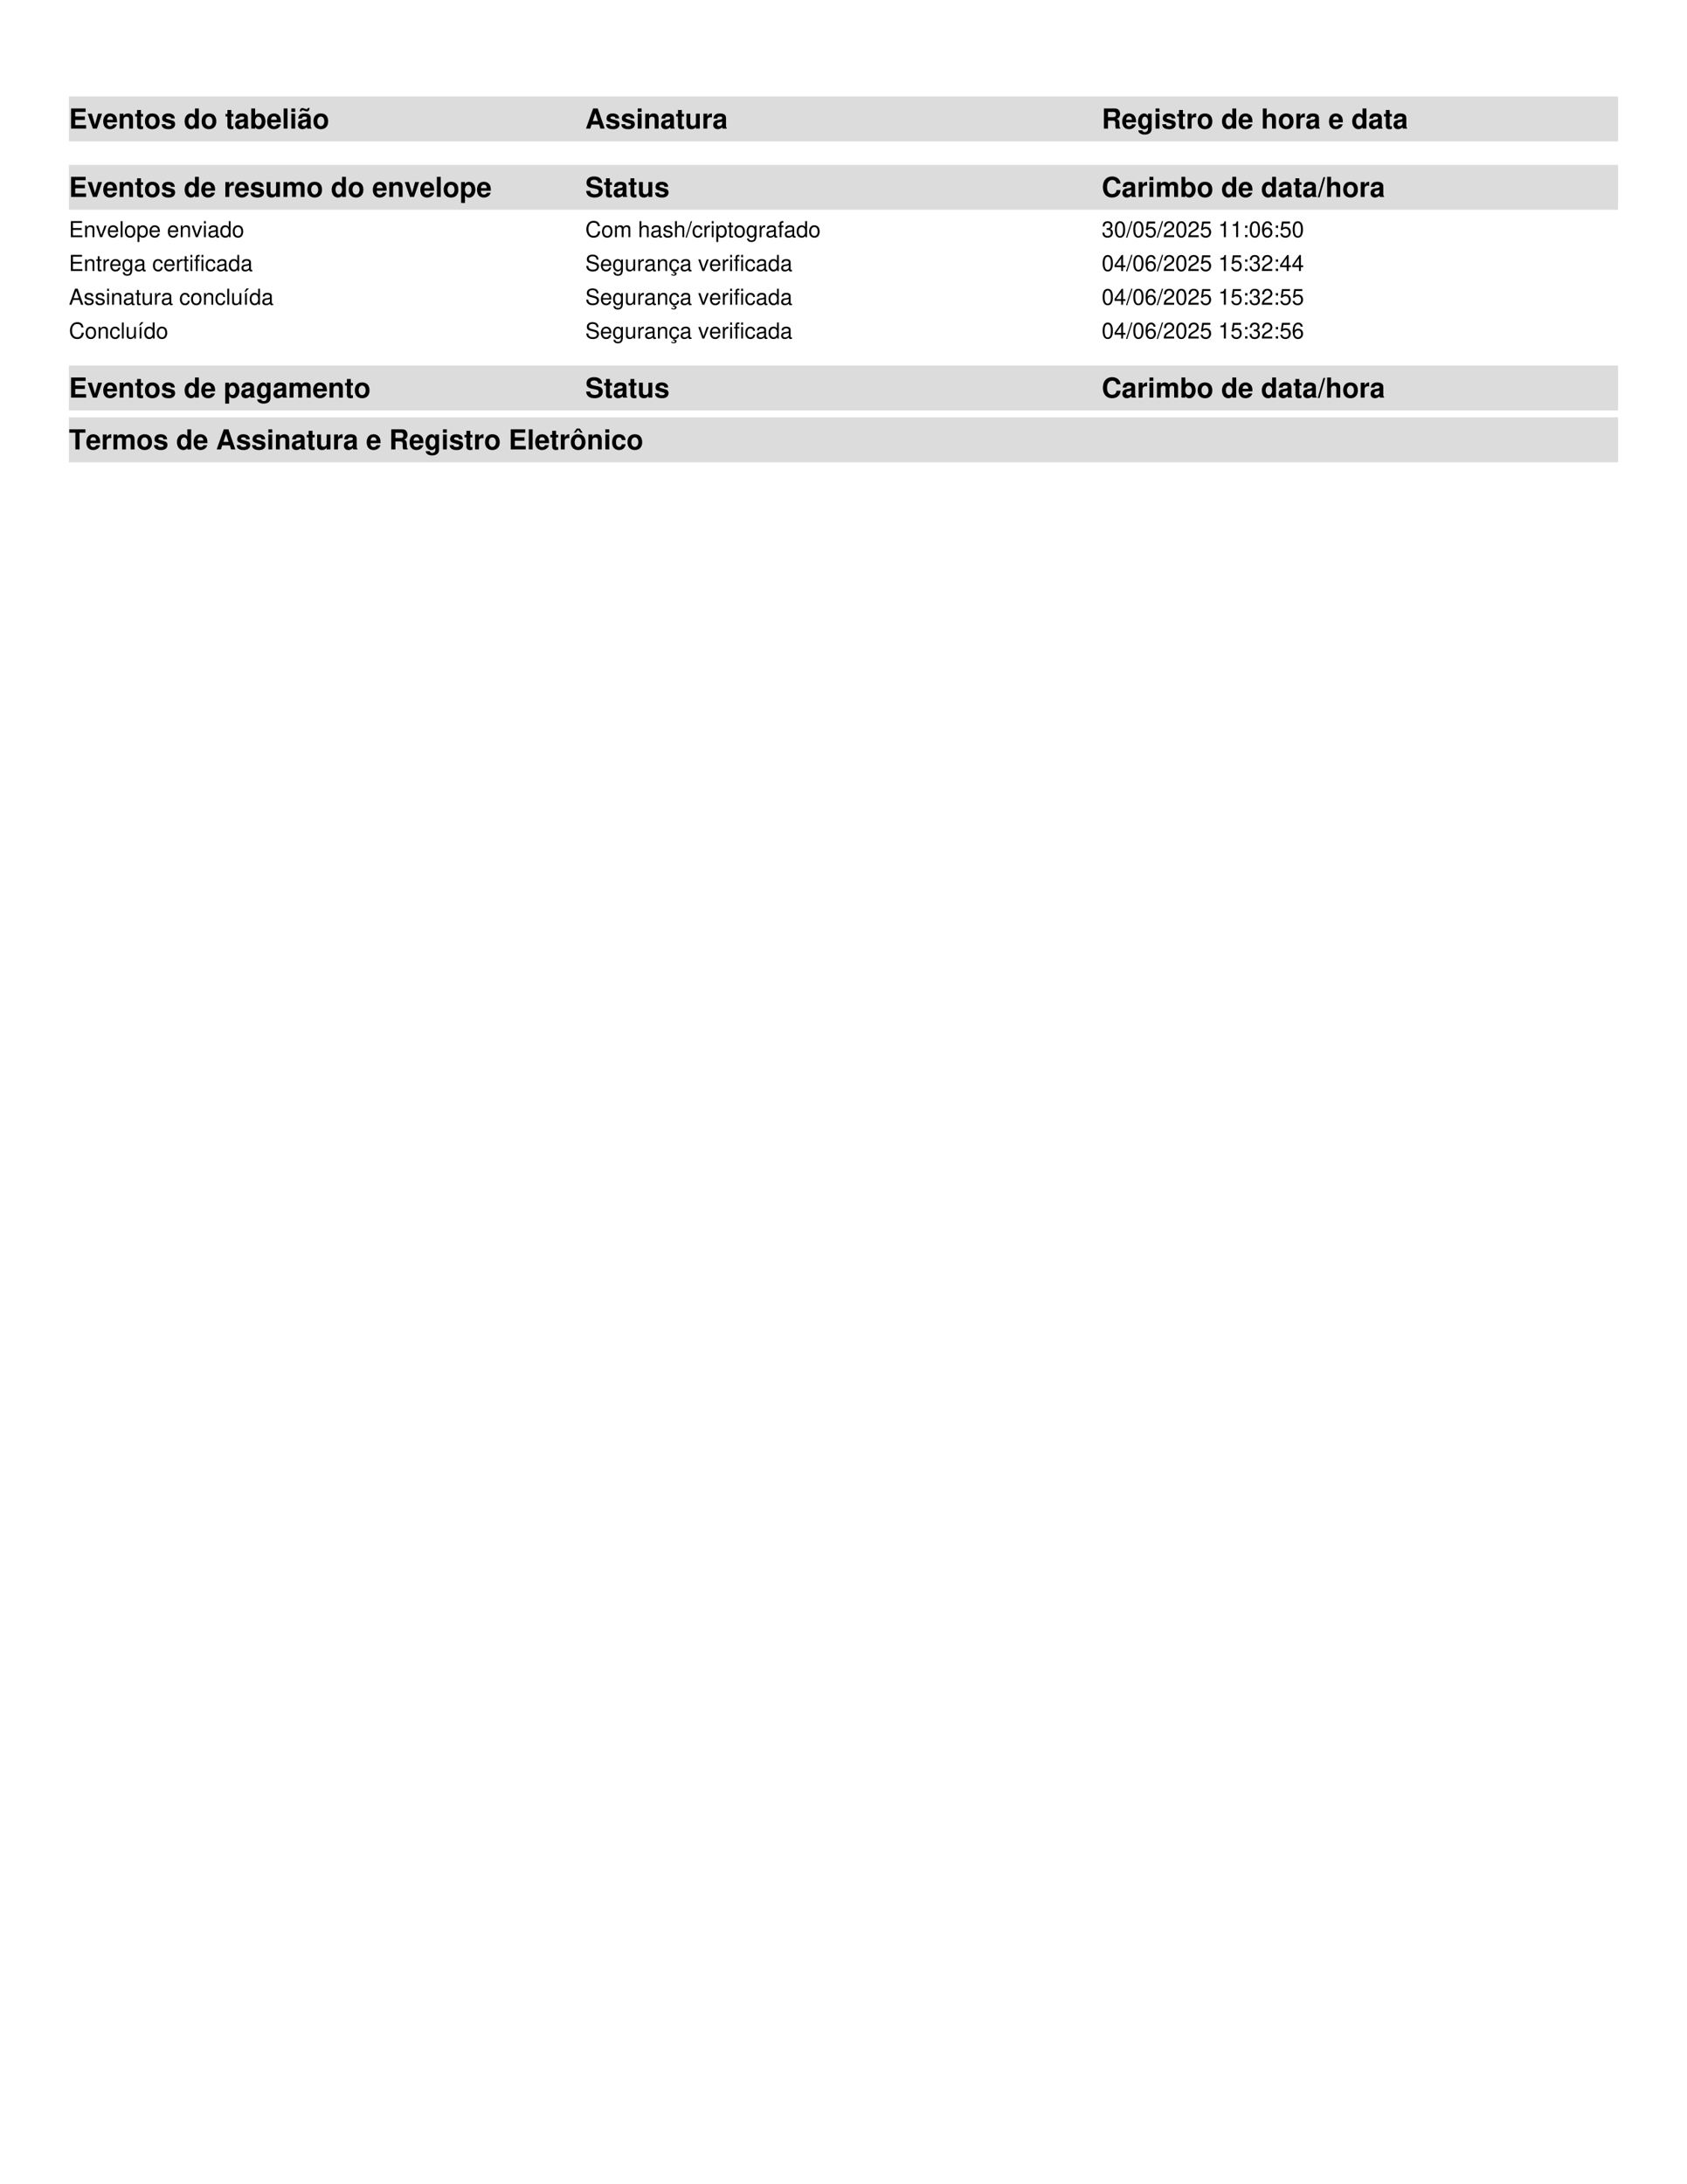 <svg xmlns="http://www.w3.org/2000/svg" xmlns:xlink="http://www.w3.org/1999/xlink" xmlns:inkscape="http://www.inkscape.org/namespaces/inkscape" version="1.1" width="612" height="792" viewBox="0 0 612 792">
<defs>
<clipPath id="clip_1">
<path transform="matrix(1,0,0,-1,0,792)" d="M0 0H612V792H0Z"/>
</clipPath>
<path id="font_2_38" d="M.229 .314H.578V.439H.229V.604H.606V.729H.079V0H.624V.125H.229V.314Z"/>
<path id="font_2_87" d="M.35 0 .536 .54H.388L.279 .145 .162 .54H.014L.203 0H.35Z"/>
<path id="font_2_70" d="M.524 .226C.525 .238 .525 .243 .525 .25 .525 .304 .517 .354 .504 .392 .468 .49 .381 .549 .272 .549 .117 .549 .022 .437 .022 .256 .022 .083 .116-.023 .269-.023 .39-.023 .488 .045 .519 .152H.381C.364 .109 .325 .084 .274 .084 .234 .084 .202 .101 .182 .131 .169 .151 .164 .175 .162 .226H.524M.164 .319C.173 .402 .208 .442 .27 .442 .334 .442 .372 .399 .379 .319H.164Z"/>
<path id="font_2_79" d="M.063 .54V0H.203V.324C.203 .388 .247 .43 .316 .43 .376 .43 .406 .397 .406 .333V0H.546V.362C.546 .482 .481 .549 .365 .549 .292 .549 .243 .523 .203 .462V.54H.063Z"/>
<path id="font_2_85" d="M.301 .529H.223V.674H.083V.529H.014V.436H.083V.104C.083 .019 .128-.023 .22-.023 .252-.023 .275-.02 .301-.012V.086C.287 .084 .28 .083 .269 .083 .232 .083 .223 .094 .223 .142V.436H.301V.529Z"/>
<path id="font_2_80" d="M.301 .549C.136 .549 .035 .44 .035 .263 .035 .085 .136-.023 .302-.023 .467-.023 .569 .085 .569 .259 .569 .442 .47 .549 .301 .549M.302 .436C.379 .436 .429 .367 .429 .261 .429 .16 .377 .09 .302 .09 .226 .09 .175 .159 .175 .263 .175 .367 .226 .436 .302 .436Z"/>
<path id="font_2_84" d="M.505 .366C.503 .48 .415 .549 .27 .549 .133 .549 .048 .48 .048 .369 .048 .333 .059 .302 .078 .281 .097 .262 .114 .253 .166 .236L.333 .184C.368 .173 .38 .162 .38 .14 .38 .107 .341 .087 .276 .087 .239 .087 .211 .093 .193 .106 .178 .117 .172 .128 .166 .157H.029C.033 .038 .12-.023 .284-.023 .359-.023 .416-.007 .456 .025 .496 .057 .52 .107 .52 .16 .52 .23 .485 .275 .414 .296L.237 .347C.198 .359 .188 .367 .188 .389 .188 .419 .22 .439 .269 .439 .336 .439 .369 .415 .37 .366H.505Z"/>
<path id="font_2_1" d="M0 0Z"/>
<path id="font_2_69" d="M.405 0H.545V.729H.405V.47C.37 .524 .324 .549 .256 .549 .127 .549 .029 .425 .029 .262 .029 .189 .051 .115 .087 .063 .124 .01 .19-.023 .256-.023 .324-.023 .37 .001 .405 .055V0M.287 .432C.358 .432 .405 .364 .405 .26 .405 .162 .357 .094 .287 .094 .217 .094 .169 .163 .169 .262 .169 .363 .217 .432 .287 .432Z"/>
<path id="font_2_66" d="M.524 .017C.5 .04 .492 .056 .492 .083V.383C.492 .493 .417 .549 .271 .549 .125 .549 .049 .487 .04 .362H.175C.182 .418 .205 .436 .274 .436 .328 .436 .355 .418 .355 .382 .355 .364 .346 .349 .331 .34 .312 .33 .312 .33 .243 .319L.187 .309C.08 .291 .028 .236 .028 .139 .028 .042 .093-.023 .192-.023 .252-.023 .306 .002 .356 .054 .356 .026 .359 .016 .372 0H.524V.017M.355 .217C.355 .136 .315 .09 .244 .09 .197 .09 .168 .115 .168 .155 .168 .197 .19 .217 .248 .229L.296 .238C.333 .245 .339 .247 .355 .255V.217Z"/>
<path id="font_2_67" d="M.059 .729V0H.199V.055C.233 .002 .28-.023 .348-.023 .477-.023 .575 .1 .575 .263 .575 .336 .553 .41 .517 .462 .48 .515 .414 .549 .348 .549 .28 .549 .233 .524 .199 .47V.729H.059M.317 .432C.386 .432 .435 .362 .435 .262 .435 .163 .387 .094 .317 .094 .246 .094 .199 .161 .199 .265 .199 .364 .247 .432 .317 .432Z"/>
<path id="font_2_77" d="M.207 .729H.067V0H.207V.729Z"/>
<path id="font_2_74" d="M.207 .54H.067V0H.207V.54M.207 .729H.067V.604H.207V.729Z"/>
<path id="font_2_205" d="M.524 .017C.5 .04 .492 .056 .492 .083V.383C.492 .493 .417 .549 .271 .549 .125 .549 .049 .487 .04 .362H.175C.182 .418 .205 .436 .274 .436 .328 .436 .355 .418 .355 .382 .355 .364 .346 .349 .331 .34 .312 .33 .312 .33 .243 .319L.187 .309C.08 .291 .028 .236 .028 .139 .028 .042 .093-.023 .192-.023 .252-.023 .306 .002 .356 .054 .356 .026 .359 .016 .372 0H.524V.017M.355 .217C.355 .136 .315 .09 .244 .09 .197 .09 .168 .115 .168 .155 .168 .197 .19 .217 .248 .229L.296 .238C.333 .245 .339 .247 .355 .255V.217M.387 .749C.383 .717 .371 .701 .35 .701 .343 .701 .323 .704 .317 .707L.245 .732C.209 .745 .208 .745 .19 .745 .134 .745 .099 .699 .095 .621H.158C.163 .653 .174 .666 .198 .666 .207 .666 .217 .664 .228 .66L.3 .634C.32 .626 .339 .622 .354 .622 .413 .622 .445 .664 .449 .749H.387Z"/>
<path id="font_2_34" d="M.501 .147 .549 0H.703L.451 .729H.285L.026 0H.179L.228 .147H.501M.46 .272H.27L.365 .557 .46 .272Z"/>
<path id="font_2_86" d="M.541 0V.54H.401V.202C.401 .138 .357 .096 .288 .096 .228 .096 .198 .128 .198 .193V.54H.058V.164C.058 .044 .123-.023 .239-.023 .312-.023 .361 .003 .401 .064V0H.541Z"/>
<path id="font_2_83" d="M.063 .54V0H.203V.287C.203 .369 .244 .41 .326 .41 .341 .41 .351 .409 .37 .406V.548C.362 .549 .359 .549 .353 .549 .289 .549 .234 .507 .203 .434V.54H.063Z"/>
<path id="font_2_51" d="M.23 .289H.402C.467 .289 .495 .263 .495 .203V.173C.494 .154 .494 .136 .494 .125 .494 .056 .498 .035 .516 0H.677V.027C.654 .04 .645 .055 .645 .087 .641 .302 .637 .312 .544 .352 .626 .384 .667 .443 .667 .532 .667 .59 .647 .643 .612 .679 .579 .713 .533 .729 .471 .729H.08V0H.23V.289M.23 .414V.604H.411C.454 .604 .471 .6 .49 .585 .508 .57 .517 .545 .517 .511 .517 .476 .508 .448 .49 .433 .473 .419 .454 .414 .411 .414H.23Z"/>
<path id="font_2_72" d="M.4 .54V.457C.361 .52 .318 .549 .261 .549 .213 .549 .16 .525 .123 .486 .069 .43 .041 .352 .041 .257 .041 .091 .129-.023 .258-.023 .316-.023 .351-.004 .4 .055V-.018C.4-.083 .354-.128 .288-.128 .238-.128 .207-.106 .196-.065H.052C.053-.107 .068-.136 .105-.166 .148-.201 .207-.218 .283-.218 .439-.218 .533-.143 .533-.018V.54H.4M.287 .432C.353 .432 .402 .359 .402 .259 .402 .161 .355 .094 .285 .094 .224 .094 .181 .161 .181 .259 .181 .361 .224 .432 .287 .432Z"/>
<path id="font_2_73" d="M.067 .729V0H.207V.324C.207 .386 .252 .43 .315 .43 .346 .43 .369 .419 .385 .397 .398 .379 .401 .364 .401 .33V0H.541V.362C.541 .429 .523 .477 .486 .508 .455 .534 .41 .549 .365 .549 .296 .549 .246 .522 .207 .462V.729H.067Z"/>
<path id="font_2_78" d="M.06 .54V0H.2V.324C.2 .391 .236 .43 .296 .43 .343 .43 .372 .403 .372 .36V0H.512V.324C.512 .39 .548 .43 .608 .43 .655 .43 .684 .403 .684 .36V0H.824V.382C.824 .487 .76 .549 .652 .549 .583 .549 .536 .525 .494 .469 .468 .52 .414 .549 .347 .549 .285 .549 .245 .529 .199 .473V.54H.06Z"/>
<path id="font_2_81" d="M.198 .54H.058V-.218H.198V.064C.232 .004 .28-.024 .348-.024 .478-.024 .574 .098 .574 .262 .574 .338 .552 .414 .516 .464 .48 .515 .413 .549 .348 .549 .28 .549 .232 .52 .198 .46V.54M.316 .432C.387 .432 .434 .364 .434 .26 .434 .161 .386 .093 .316 .093 .245 .093 .198 .161 .198 .262 .198 .364 .245 .432 .316 .432Z"/>
<path id="font_2_52" d="M.607 .507C.606 .658 .505 .741 .321 .741 .146 .741 .045 .659 .045 .517 .045 .404 .102 .349 .25 .321L.352 .301C.452 .282 .489 .254 .489 .195 .489 .134 .433 .097 .342 .097 .24 .097 .183 .14 .178 .218H.032C.041 .062 .148-.023 .334-.023 .522-.023 .633 .064 .633 .213 .633 .328 .575 .388 .44 .414L.326 .436C.219 .457 .188 .478 .188 .531 .188 .586 .236 .621 .314 .621 .409 .621 .462 .581 .467 .507H.607Z"/>
<path id="font_2_36" d="M.682 .482C.677 .545 .664 .585 .633 .626 .577 .7 .487 .741 .378 .741 .172 .741 .044 .594 .044 .358 .044 .123 .171-.023 .374-.023 .556-.023 .676 .082 .685 .249H.539C.529 .156 .471 .103 .378 .103 .262 .103 .194 .197 .194 .356 .194 .517 .265 .613 .383 .613 .47 .613 .519 .571 .539 .482H.682Z"/>
<path id="font_2_16" d="M.208 .714 .002-.014H.069L.275 .714H.208Z"/>
<path id="font_3_38" d="M.183 .332H.58V.414H.183V.647H.595V.729H.09V0H.613V.082H.183V.332Z"/>
<path id="font_3_79" d="M.07 .524V0H.154V.289C.154 .396 .21 .466 .296 .466 .362 .466 .404 .426 .404 .363V0H.487V.396C.487 .483 .422 .539 .321 .539 .243 .539 .193 .509 .147 .436V.524H.07Z"/>
<path id="font_3_87" d="M.285 0 .486 .524H.392L.244 .099 .104 .524H.01L.194 0H.285Z"/>
<path id="font_3_70" d="M.513 .234C.513 .314 .507 .362 .492 .401 .458 .487 .378 .539 .28 .539 .134 .539 .04 .428 .04 .255 .04 .082 .13-.023 .278-.023 .398-.023 .481 .045 .502 .159H.418C.395 .09 .348 .054 .281 .054 .228 .054 .183 .078 .155 .122 .135 .152 .128 .182 .127 .234H.513M.129 .302C.136 .399 .195 .462 .279 .462 .364 .462 .423 .396 .423 .302H.129Z"/>
<path id="font_3_77" d="M.152 .729H.068V0H.152V.729Z"/>
<path id="font_3_80" d="M.272 .539C.124 .539 .036 .434 .036 .258 .036 .081 .124-.023 .273-.023 .421-.023 .51 .082 .51 .254 .51 .436 .424 .539 .272 .539M.273 .462C.367 .462 .423 .385 .423 .255 .423 .131 .365 .054 .273 .054 .18 .054 .123 .131 .123 .258 .123 .385 .18 .462 .273 .462Z"/>
<path id="font_3_81" d="M.054-.218H.138V.055C.182 .001 .231-.023 .299-.023 .435-.023 .523 .086 .523 .253 .523 .429 .437 .539 .298 .539 .227 .539 .17 .507 .131 .445V.524H.054V-.218M.284 .461C.376 .461 .436 .38 .436 .255 .436 .136 .375 .055 .284 .055 .195 .055 .138 .135 .138 .258 .138 .381 .195 .461 .284 .461Z"/>
<path id="font_3_1" d="M0 0Z"/>
<path id="font_3_74" d="M.15 .524H.067V0H.15V.524M.15 .729H.066V.624H.15V.729Z"/>
<path id="font_3_66" d="M.535 .049C.526 .047 .522 .047 .517 .047 .488 .047 .472 .062 .472 .088V.396C.472 .489 .404 .539 .275 .539 .198 .539 .137 .517 .101 .478 .077 .451 .067 .421 .065 .369H.149C.156 .433 .194 .462 .272 .462 .348 .462 .389 .434 .389 .384V.362C.388 .326 .37 .313 .302 .304 .184 .289 .166 .285 .134 .272 .073 .246 .042 .2 .042 .132 .042 .037 .108-.023 .214-.023 .28-.023 .333 0 .392 .054 .398 0 .424-.023 .478-.023 .496-.023 .507-.021 .535-.014V.049M.389 .165C.389 .137 .381 .12 .356 .097 .322 .066 .281 .05 .232 .05 .167 .05 .129 .081 .129 .134 .129 .189 .165 .217 .255 .23 .344 .242 .361 .246 .389 .259V.165Z"/>
<path id="font_3_69" d="M.495 .729H.412V.458C.377 .511 .321 .539 .251 .539 .115 .539 .026 .43 .026 .263 .026 .086 .112-.023 .254-.023 .326-.023 .376 .004 .421 .069V0H.495V.729M.265 .461C.355 .461 .412 .382 .412 .256 .412 .135 .354 .055 .266 .055 .174 .055 .113 .136 .113 .258 .113 .38 .174 .461 .265 .461Z"/>
<path id="font_3_36" d="M.662 .503C.633 .663 .541 .741 .381 .741 .283 .741 .204 .71 .15 .65 .084 .578 .048 .474 .048 .356 .048 .236 .085 .133 .153 .062 .21 .004 .282-.023 .377-.023 .555-.023 .655 .073 .677 .266H.581C.573 .216 .563 .182 .548 .153 .518 .093 .456 .059 .378 .059 .233 .059 .141 .175 .141 .357 .141 .544 .228 .659 .37 .659 .429 .659 .484 .642 .514 .613 .541 .588 .556 .558 .567 .503H.662Z"/>
<path id="font_3_78" d="M.07 .524V0H.154V.329C.154 .405 .209 .466 .277 .466 .339 .466 .374 .428 .374 .361V0H.458V.329C.458 .405 .513 .466 .581 .466 .642 .466 .678 .427 .678 .361V0H.762V.393C.762 .487 .708 .539 .61 .539 .54 .539 .498 .518 .449 .459 .418 .515 .376 .539 .308 .539 .238 .539 .191 .513 .147 .45V.524H.07Z"/>
<path id="font_3_73" d="M.07 .729V0H.153V.289C.153 .396 .209 .466 .295 .466 .323 .466 .349 .458 .369 .443 .393 .425 .403 .4 .403 .363V0H.486V.396C.486 .484 .423 .539 .321 .539 .247 .539 .202 .516 .153 .452V.729H.07Z"/>
<path id="font_3_84" d="M.438 .378C.437 .481 .369 .539 .248 .539 .126 .539 .047 .476 .047 .379 .047 .297 .089 .258 .213 .228L.291 .209C.349 .195 .372 .174 .372 .137 .372 .087 .323 .054 .25 .054 .205 .054 .167 .067 .146 .089 .133 .104 .127 .119 .122 .156H.034C.038 .035 .106-.023 .243-.023 .375-.023 .459 .042 .459 .143 .459 .221 .415 .264 .311 .289L.231 .308C.163 .324 .134 .346 .134 .383 .134 .432 .177 .462 .245 .462 .312 .462 .348 .433 .35 .378H.438Z"/>
<path id="font_3_16" d="M.229 .729-.008-.02H.047L.284 .729H.229Z"/>
<path id="font_3_68" d="M.471 .348C.467 .399 .456 .432 .436 .461 .4 .51 .337 .539 .264 .539 .122 .539 .031 .427 .031 .253 .031 .084 .121-.023 .263-.023 .388-.023 .467 .052 .477 .18H.393C.379 .096 .336 .054 .265 .054 .173 .054 .118 .129 .118 .253 .118 .384 .172 .462 .263 .462 .333 .462 .377 .421 .387 .348H.471Z"/>
<path id="font_3_83" d="M.069 .524V0H.153V.272C.154 .398 .206 .454 .321 .451V.536C.307 .538 .299 .539 .289 .539 .235 .539 .194 .507 .146 .429V.524H.069Z"/>
<path id="font_3_85" d="M.254 .524H.168V.668H.085V.524H.014V.456H.085V.06C.085 .006 .121-.023 .186-.023 .208-.023 .226-.021 .254-.016V.054C.242 .051 .231 .05 .214 .05 .178 .05 .168 .06 .168 .097V.456H.254V.524Z"/>
<path id="font_3_72" d="M.404 .524V.448C.362 .511 .316 .539 .25 .539 .123 .539 .035 .421 .035 .253 .035 .165 .056 .101 .101 .048 .14 .002 .19-.023 .244-.023 .307-.023 .352 .005 .396 .071V.044C.396-.096 .357-.148 .253-.148 .182-.148 .145-.12 .137-.06H.052C.06-.157 .137-.218 .251-.218 .328-.218 .392-.193 .426-.151 .466-.102 .481-.037 .481 .086V.524H.404M.258 .462C.346 .462 .396 .388 .396 .255 .396 .128 .345 .054 .258 .054 .172 .054 .122 .129 .122 .258 .122 .386 .172 .462 .258 .462Z"/>
<path id="font_3_71" d="M.258 .524H.171V.606C.171 .641 .19 .659 .229 .659 .236 .659 .239 .659 .258 .658V.727C.239 .731 .228 .732 .211 .732 .134 .732 .088 .688 .088 .613V.524H.018V.456H.088V0H.171V.456H.258V.524Z"/>
<path id="font_3_20" d="M.221 .333H.232 .269C.365 .333 .416 .288 .416 .201 .416 .11 .361 .055 .27 .055 .173 .055 .126 .104 .12 .21H.032C.036 .152 .046 .114 .063 .082 .1 .012 .169-.023 .266-.023 .412-.023 .506 .065 .506 .202 .506 .294 .471 .344 .386 .374 .452 .401 .485 .451 .485 .524 .485 .648 .404 .723 .269 .723 .126 .723 .05 .643 .047 .49H.135C.136 .534 .14 .559 .151 .581 .171 .622 .215 .646 .27 .646 .348 .646 .395 .599 .395 .521 .395 .47 .377 .439 .338 .422 .314 .412 .282 .408 .221 .407V.333Z"/>
<path id="font_3_17" d="M.275 .723C.209 .723 .149 .693 .112 .644 .066 .58 .043 .484 .043 .35 .043 .106 .123-.023 .275-.023 .425-.023 .507 .106 .507 .344 .507 .484 .485 .578 .438 .644 .401 .694 .342 .723 .275 .723M.275 .645C.37 .645 .417 .548 .417 .352 .417 .146 .371 .05 .273 .05 .18 .05 .133 .15 .133 .349 .133 .548 .18 .645 .275 .645Z"/>
<path id="font_3_22" d="M.476 .709H.11L.057 .323H.138C.179 .372 .213 .389 .269 .389 .364 .389 .423 .324 .423 .219 .423 .117 .364 .055 .268 .055 .191 .055 .144 .094 .123 .174H.035C.047 .116 .057 .088 .078 .062 .118 .008 .19-.023 .27-.023 .413-.023 .513 .081 .513 .231 .513 .371 .42 .467 .284 .467 .234 .467 .194 .454 .153 .424L.181 .622H.476V.709Z"/>
<path id="font_3_19" d="M.506 .087H.133C.142 .147 .174 .185 .261 .238L.361 .294C.46 .349 .511 .423 .511 .512 .511 .572 .487 .628 .445 .667 .403 .705 .351 .723 .284 .723 .194 .723 .127 .691 .088 .629 .063 .591 .052 .546 .05 .473H.138C.141 .522 .147 .551 .159 .575 .182 .619 .228 .646 .281 .646 .361 .646 .421 .588 .421 .51 .421 .452 .388 .402 .325 .366L.233 .312C.085 .227 .042 .159 .034 .001H.506V.087Z"/>
<path id="font_3_18" d="M.259 .515V0H.347V.723H.289C.258 .612 .238 .597 .102 .579V.515H.259Z"/>
<path id="font_3_27" d="M.214 .104H.11V0H.214V.104M.214 .524H.11V.42H.214V.524Z"/>
<path id="font_3_23" d="M.498 .535C.481 .653 .405 .723 .297 .723 .219 .723 .149 .685 .107 .62 .062 .549 .043 .461 .043 .33 .043 .208 .06 .131 .103 .067 .141 .008 .203-.023 .281-.023 .416-.023 .513 .078 .513 .219 .513 .352 .423 .446 .296 .446 .226 .446 .171 .42 .133 .367 .134 .546 .19 .645 .291 .645 .353 .645 .396 .605 .41 .535H.498M.285 .368C.37 .368 .423 .308 .423 .212 .423 .121 .363 .055 .282 .055 .2 .055 .138 .124 .138 .216 .138 .306 .198 .368 .285 .368Z"/>
<path id="font_3_52" d="M.596 .515C.596 .565 .593 .579 .577 .613 .537 .697 .452 .741 .329 .741 .169 .741 .07 .659 .07 .527 .07 .438 .117 .382 .213 .357L.394 .309C.487 .285 .528 .248 .528 .191 .528 .152 .507 .112 .476 .09 .447 .069 .401 .059 .342 .059 .262 .059 .209 .078 .174 .12 .147 .152 .135 .187 .136 .232H.048C.049 .165 .062 .121 .091 .081 .141 .012 .225-.023 .336-.023 .423-.023 .494-.003 .541 .033 .59 .072 .621 .137 .621 .2 .621 .29 .565 .356 .466 .383L.283 .432C.195 .456 .163 .484 .163 .54 .163 .614 .228 .663 .326 .663 .442 .663 .507 .611 .508 .515H.596Z"/>
<path id="font_3_86" d="M.482 0V.524H.399V.227C.399 .12 .343 .05 .256 .05 .19 .05 .148 .09 .148 .153V.524H.065V.12C.065 .033 .13-.023 .232-.023 .309-.023 .358 .004 .407 .073V0H.482Z"/>
<path id="font_3_206" d="M.264-.023C.387-.023 .47 .055 .477 .18H.393C.379 .095 .336 .053 .265 .053 .173 .053 .118 .128 .118 .252 .118 .384 .172 .462 .263 .462 .333 .462 .377 .421 .387 .348H.471C.467 .399 .456 .432 .436 .461 .4 .51 .337 .539 .264 .539 .122 .539 .031 .427 .031 .253 .031 .147 .067 .062 .132 .016 .159-.004 .182-.013 .225-.021L.194-.092 .206-.099C.218-.093 .225-.091 .237-.091 .266-.091 .283-.105 .283-.128 .283-.154 .26-.173 .229-.173 .203-.173 .185-.167 .14-.144L.131-.14 .11-.181C.175-.208 .196-.214 .235-.214 .311-.214 .358-.178 .358-.121 .358-.078 .329-.054 .279-.054 .27-.054 .264-.054 .251-.056L.264-.023Z"/>
<path id="font_3_21" d="M.327 .175V0H.415V.175H.52V.254H.415V.723H.35L.028 .268V.175H.327M.327 .254H.105L.327 .573V.254Z"/>
<path id="font_3_34" d="M.474 .219 .549 0H.653L.397 .729H.277L.017 0H.116L.193 .219H.474M.448 .297H.216L.336 .629 .448 .297Z"/>
<path id="font_3_211" d="M.177 .524H.094V0H.177V.524M.161 .74 .065 .592H.125L.274 .74H.161Z"/>
<path id="font_2_53" d="M.385 .604H.598V.729H.014V.604H.235V0H.385V.604Z"/>
<path id="font_2_217" d="M.301 .549C.136 .549 .035 .44 .035 .263 .035 .085 .136-.023 .302-.023 .467-.023 .569 .085 .569 .259 .569 .442 .47 .549 .301 .549M.302 .436C.379 .436 .429 .367 .429 .261 .429 .16 .377 .09 .302 .09 .226 .09 .175 .159 .175 .263 .175 .367 .226 .436 .302 .436M.251 .757 .143 .607H.219L.301 .707 .383 .607H.461L.358 .757H.251Z"/>
<path id="font_2_68" d="M.522 .338C.512 .47 .425 .549 .289 .549 .127 .549 .034 .443 .034 .259 .034 .081 .127-.023 .287-.023 .418-.023 .509 .058 .522 .187H.388C.371 .117 .343 .09 .287 .09 .216 .09 .174 .153 .174 .259 .174 .311 .184 .358 .201 .39 .217 .42 .248 .436 .288 .436 .345 .436 .372 .409 .388 .338H.522Z"/>
</defs>
<g clip-path="url(#clip_1)">
<path transform="matrix(1,0,0,-1,25,51.28)" d="M0 0H562V16.28H0Z" fill="#dcdcdc"/>
<use data-text="E" xlink:href="#font_2_38" transform="matrix(10,0,0,-10,25,46.62)"/>
<use data-text="v" xlink:href="#font_2_87" transform="matrix(10,0,0,-10,31.67,46.62)"/>
<use data-text="e" xlink:href="#font_2_70" transform="matrix(10,0,0,-10,37.23,46.62)"/>
<use data-text="n" xlink:href="#font_2_79" transform="matrix(10,0,0,-10,42.79,46.62)"/>
<use data-text="t" xlink:href="#font_2_85" transform="matrix(10,0,0,-10,48.9,46.62)"/>
<use data-text="o" xlink:href="#font_2_80" transform="matrix(10,0,0,-10,52.23,46.62)"/>
<use data-text="s" xlink:href="#font_2_84" transform="matrix(10,0,0,-10,58.34,46.62)"/>
<use data-text=" " xlink:href="#font_2_1" transform="matrix(10,0,0,-10,63.9,46.62)"/>
<use data-text="d" xlink:href="#font_2_69" transform="matrix(10,0,0,-10,66.68,46.62)"/>
<use data-text="o" xlink:href="#font_2_80" transform="matrix(10,0,0,-10,72.79,46.62)"/>
<use data-text=" " xlink:href="#font_2_1" transform="matrix(10,0,0,-10,78.9,46.62)"/>
<use data-text="t" xlink:href="#font_2_85" transform="matrix(10,0,0,-10,81.68,46.62)"/>
<use data-text="a" xlink:href="#font_2_66" transform="matrix(10,0,0,-10,85.01,46.62)"/>
<use data-text="b" xlink:href="#font_2_67" transform="matrix(10,0,0,-10,90.57,46.62)"/>
<use data-text="e" xlink:href="#font_2_70" transform="matrix(10,0,0,-10,96.68,46.62)"/>
<use data-text="l" xlink:href="#font_2_77" transform="matrix(10,0,0,-10,102.24,46.62)"/>
<use data-text="i" xlink:href="#font_2_74" transform="matrix(10,0,0,-10,105.02,46.62)"/>
<use data-text="&#x00e3;" xlink:href="#font_2_205" transform="matrix(10,0,0,-10,107.8,46.62)"/>
<use data-text="o" xlink:href="#font_2_80" transform="matrix(10,0,0,-10,113.36,46.62)"/>
<use data-text="A" xlink:href="#font_2_34" transform="matrix(10,0,0,-10,212.333,46.62)"/>
<use data-text="s" xlink:href="#font_2_84" transform="matrix(10,0,0,-10,219.553,46.62)"/>
<use data-text="s" xlink:href="#font_2_84" transform="matrix(10,0,0,-10,225.113,46.62)"/>
<use data-text="i" xlink:href="#font_2_74" transform="matrix(10,0,0,-10,230.673,46.62)"/>
<use data-text="n" xlink:href="#font_2_79" transform="matrix(10,0,0,-10,233.453,46.62)"/>
<use data-text="a" xlink:href="#font_2_66" transform="matrix(10,0,0,-10,239.563,46.62)"/>
<use data-text="t" xlink:href="#font_2_85" transform="matrix(10,0,0,-10,245.123,46.62)"/>
<use data-text="u" xlink:href="#font_2_86" transform="matrix(10,0,0,-10,248.453,46.62)"/>
<use data-text="r" xlink:href="#font_2_83" transform="matrix(10,0,0,-10,254.563,46.62)"/>
<use data-text="a" xlink:href="#font_2_66" transform="matrix(10,0,0,-10,258.453,46.62)"/>
<use data-text="R" xlink:href="#font_2_51" transform="matrix(10,0,0,-10,399.667,46.62)"/>
<use data-text="e" xlink:href="#font_2_70" transform="matrix(10,0,0,-10,406.887,46.62)"/>
<use data-text="g" xlink:href="#font_2_72" transform="matrix(10,0,0,-10,412.447,46.62)"/>
<use data-text="i" xlink:href="#font_2_74" transform="matrix(10,0,0,-10,418.557,46.62)"/>
<use data-text="s" xlink:href="#font_2_84" transform="matrix(10,0,0,-10,421.337,46.62)"/>
<use data-text="t" xlink:href="#font_2_85" transform="matrix(10,0,0,-10,426.897,46.62)"/>
<use data-text="r" xlink:href="#font_2_83" transform="matrix(10,0,0,-10,430.227,46.62)"/>
<use data-text="o" xlink:href="#font_2_80" transform="matrix(10,0,0,-10,434.117,46.62)"/>
<use data-text=" " xlink:href="#font_2_1" transform="matrix(10,0,0,-10,440.227,46.62)"/>
<use data-text="d" xlink:href="#font_2_69" transform="matrix(10,0,0,-10,443.007,46.62)"/>
<use data-text="e" xlink:href="#font_2_70" transform="matrix(10,0,0,-10,449.117,46.62)"/>
<use data-text=" " xlink:href="#font_2_1" transform="matrix(10,0,0,-10,454.677,46.62)"/>
<use data-text="h" xlink:href="#font_2_73" transform="matrix(10,0,0,-10,457.457,46.62)"/>
<use data-text="o" xlink:href="#font_2_80" transform="matrix(10,0,0,-10,463.567,46.62)"/>
<use data-text="r" xlink:href="#font_2_83" transform="matrix(10,0,0,-10,469.677,46.62)"/>
<use data-text="a" xlink:href="#font_2_66" transform="matrix(10,0,0,-10,473.567,46.62)"/>
<use data-text=" " xlink:href="#font_2_1" transform="matrix(10,0,0,-10,479.127,46.62)"/>
<use data-text="e" xlink:href="#font_2_70" transform="matrix(10,0,0,-10,481.907,46.62)"/>
<use data-text=" " xlink:href="#font_2_1" transform="matrix(10,0,0,-10,487.467,46.62)"/>
<use data-text="d" xlink:href="#font_2_69" transform="matrix(10,0,0,-10,490.247,46.62)"/>
<use data-text="a" xlink:href="#font_2_66" transform="matrix(10,0,0,-10,496.357,46.62)"/>
<use data-text="t" xlink:href="#font_2_85" transform="matrix(10,0,0,-10,501.917,46.62)"/>
<use data-text="a" xlink:href="#font_2_66" transform="matrix(10,0,0,-10,505.247,46.62)"/>
<path transform="matrix(1,0,0,-1,25,76.06)" d="M0 0H562V16.28H0Z" fill="#dcdcdc"/>
<use data-text="E" xlink:href="#font_2_38" transform="matrix(10,0,0,-10,25,71.4)"/>
<use data-text="v" xlink:href="#font_2_87" transform="matrix(10,0,0,-10,31.67,71.4)"/>
<use data-text="e" xlink:href="#font_2_70" transform="matrix(10,0,0,-10,37.23,71.4)"/>
<use data-text="n" xlink:href="#font_2_79" transform="matrix(10,0,0,-10,42.79,71.4)"/>
<use data-text="t" xlink:href="#font_2_85" transform="matrix(10,0,0,-10,48.9,71.4)"/>
<use data-text="o" xlink:href="#font_2_80" transform="matrix(10,0,0,-10,52.23,71.4)"/>
<use data-text="s" xlink:href="#font_2_84" transform="matrix(10,0,0,-10,58.34,71.4)"/>
<use data-text=" " xlink:href="#font_2_1" transform="matrix(10,0,0,-10,63.9,71.4)"/>
<use data-text="d" xlink:href="#font_2_69" transform="matrix(10,0,0,-10,66.68,71.4)"/>
<use data-text="e" xlink:href="#font_2_70" transform="matrix(10,0,0,-10,72.79,71.4)"/>
<use data-text=" " xlink:href="#font_2_1" transform="matrix(10,0,0,-10,78.35,71.4)"/>
<use data-text="r" xlink:href="#font_2_83" transform="matrix(10,0,0,-10,81.13,71.4)"/>
<use data-text="e" xlink:href="#font_2_70" transform="matrix(10,0,0,-10,85.02,71.4)"/>
<use data-text="s" xlink:href="#font_2_84" transform="matrix(10,0,0,-10,90.58,71.4)"/>
<use data-text="u" xlink:href="#font_2_86" transform="matrix(10,0,0,-10,96.14,71.4)"/>
<use data-text="m" xlink:href="#font_2_78" transform="matrix(10,0,0,-10,102.25,71.4)"/>
<use data-text="o" xlink:href="#font_2_80" transform="matrix(10,0,0,-10,111.14,71.4)"/>
<use data-text=" " xlink:href="#font_2_1" transform="matrix(10,0,0,-10,117.25,71.4)"/>
<use data-text="d" xlink:href="#font_2_69" transform="matrix(10,0,0,-10,120.03,71.4)"/>
<use data-text="o" xlink:href="#font_2_80" transform="matrix(10,0,0,-10,126.14,71.4)"/>
<use data-text=" " xlink:href="#font_2_1" transform="matrix(10,0,0,-10,132.25,71.4)"/>
<use data-text="e" xlink:href="#font_2_70" transform="matrix(10,0,0,-10,135.03,71.4)"/>
<use data-text="n" xlink:href="#font_2_79" transform="matrix(10,0,0,-10,140.59,71.4)"/>
<use data-text="v" xlink:href="#font_2_87" transform="matrix(10,0,0,-10,146.7,71.4)"/>
<use data-text="e" xlink:href="#font_2_70" transform="matrix(10,0,0,-10,152.26,71.4)"/>
<use data-text="l" xlink:href="#font_2_77" transform="matrix(10,0,0,-10,157.82,71.4)"/>
<use data-text="o" xlink:href="#font_2_80" transform="matrix(10,0,0,-10,160.6,71.4)"/>
<use data-text="p" xlink:href="#font_2_81" transform="matrix(10,0,0,-10,166.71,71.4)"/>
<use data-text="e" xlink:href="#font_2_70" transform="matrix(10,0,0,-10,172.82,71.4)"/>
<use data-text="S" xlink:href="#font_2_52" transform="matrix(10,0,0,-10,212.333,71.4)"/>
<use data-text="t" xlink:href="#font_2_85" transform="matrix(10,0,0,-10,219.003,71.4)"/>
<use data-text="a" xlink:href="#font_2_66" transform="matrix(10,0,0,-10,222.333,71.4)"/>
<use data-text="t" xlink:href="#font_2_85" transform="matrix(10,0,0,-10,227.893,71.4)"/>
<use data-text="u" xlink:href="#font_2_86" transform="matrix(10,0,0,-10,231.223,71.4)"/>
<use data-text="s" xlink:href="#font_2_84" transform="matrix(10,0,0,-10,237.333,71.4)"/>
<use data-text="C" xlink:href="#font_2_36" transform="matrix(10,0,0,-10,399.667,71.4)"/>
<use data-text="a" xlink:href="#font_2_66" transform="matrix(10,0,0,-10,406.887,71.4)"/>
<use data-text="r" xlink:href="#font_2_83" transform="matrix(10,0,0,-10,412.447,71.4)"/>
<use data-text="i" xlink:href="#font_2_74" transform="matrix(10,0,0,-10,416.337,71.4)"/>
<use data-text="m" xlink:href="#font_2_78" transform="matrix(10,0,0,-10,419.117,71.4)"/>
<use data-text="b" xlink:href="#font_2_67" transform="matrix(10,0,0,-10,428.007,71.4)"/>
<use data-text="o" xlink:href="#font_2_80" transform="matrix(10,0,0,-10,434.117,71.4)"/>
<use data-text=" " xlink:href="#font_2_1" transform="matrix(10,0,0,-10,440.227,71.4)"/>
<use data-text="d" xlink:href="#font_2_69" transform="matrix(10,0,0,-10,443.007,71.4)"/>
<use data-text="e" xlink:href="#font_2_70" transform="matrix(10,0,0,-10,449.117,71.4)"/>
<use data-text=" " xlink:href="#font_2_1" transform="matrix(10,0,0,-10,454.677,71.4)"/>
<use data-text="d" xlink:href="#font_2_69" transform="matrix(10,0,0,-10,457.457,71.4)"/>
<use data-text="a" xlink:href="#font_2_66" transform="matrix(10,0,0,-10,463.567,71.4)"/>
<use data-text="t" xlink:href="#font_2_85" transform="matrix(10,0,0,-10,469.127,71.4)"/>
<use data-text="a" xlink:href="#font_2_66" transform="matrix(10,0,0,-10,472.457,71.4)"/>
<use data-text="/" xlink:href="#font_2_16" transform="matrix(10,0,0,-10,478.017,71.4)"/>
<use data-text="h" xlink:href="#font_2_73" transform="matrix(10,0,0,-10,480.797,71.4)"/>
<use data-text="o" xlink:href="#font_2_80" transform="matrix(10,0,0,-10,486.907,71.4)"/>
<use data-text="r" xlink:href="#font_2_83" transform="matrix(10,0,0,-10,493.017,71.4)"/>
<use data-text="a" xlink:href="#font_2_66" transform="matrix(10,0,0,-10,496.907,71.4)"/>
<use data-text="E" xlink:href="#font_3_38" transform="matrix(8,0,0,-8,25,86.008)"/>
<use data-text="n" xlink:href="#font_3_79" transform="matrix(8,0,0,-8,30.336,86.008)"/>
<use data-text="v" xlink:href="#font_3_87" transform="matrix(8,0,0,-8,34.784,86.008)"/>
<use data-text="e" xlink:href="#font_3_70" transform="matrix(8,0,0,-8,38.784,86.008)"/>
<use data-text="l" xlink:href="#font_3_77" transform="matrix(8,0,0,-8,43.232,86.008)"/>
<use data-text="o" xlink:href="#font_3_80" transform="matrix(8,0,0,-8,45.008,86.008)"/>
<use data-text="p" xlink:href="#font_3_81" transform="matrix(8,0,0,-8,49.456,86.008)"/>
<use data-text="e" xlink:href="#font_3_70" transform="matrix(8,0,0,-8,53.904,86.008)"/>
<use data-text=" " xlink:href="#font_3_1" transform="matrix(8,0,0,-8,58.352,86.008)"/>
<use data-text="e" xlink:href="#font_3_70" transform="matrix(8,0,0,-8,60.576,86.008)"/>
<use data-text="n" xlink:href="#font_3_79" transform="matrix(8,0,0,-8,65.024,86.008)"/>
<use data-text="v" xlink:href="#font_3_87" transform="matrix(8,0,0,-8,69.472,86.008)"/>
<use data-text="i" xlink:href="#font_3_74" transform="matrix(8,0,0,-8,73.472,86.008)"/>
<use data-text="a" xlink:href="#font_3_66" transform="matrix(8,0,0,-8,75.248,86.008)"/>
<use data-text="d" xlink:href="#font_3_69" transform="matrix(8,0,0,-8,79.696,86.008)"/>
<use data-text="o" xlink:href="#font_3_80" transform="matrix(8,0,0,-8,84.144,86.008)"/>
<use data-text="C" xlink:href="#font_3_36" transform="matrix(8,0,0,-8,212.333,86.008)"/>
<use data-text="o" xlink:href="#font_3_80" transform="matrix(8,0,0,-8,218.109,86.008)"/>
<use data-text="m" xlink:href="#font_3_78" transform="matrix(8,0,0,-8,222.557,86.008)"/>
<use data-text=" " xlink:href="#font_3_1" transform="matrix(8,0,0,-8,229.221,86.008)"/>
<use data-text="h" xlink:href="#font_3_73" transform="matrix(8,0,0,-8,231.445,86.008)"/>
<use data-text="a" xlink:href="#font_3_66" transform="matrix(8,0,0,-8,235.893,86.008)"/>
<use data-text="s" xlink:href="#font_3_84" transform="matrix(8,0,0,-8,240.341,86.008)"/>
<use data-text="h" xlink:href="#font_3_73" transform="matrix(8,0,0,-8,244.341,86.008)"/>
<use data-text="/" xlink:href="#font_3_16" transform="matrix(8,0,0,-8,248.789,86.008)"/>
<use data-text="c" xlink:href="#font_3_68" transform="matrix(8,0,0,-8,251.013,86.008)"/>
<use data-text="r" xlink:href="#font_3_83" transform="matrix(8,0,0,-8,255.013,86.008)"/>
<use data-text="i" xlink:href="#font_3_74" transform="matrix(8,0,0,-8,257.677,86.008)"/>
<use data-text="p" xlink:href="#font_3_81" transform="matrix(8,0,0,-8,259.453,86.008)"/>
<use data-text="t" xlink:href="#font_3_85" transform="matrix(8,0,0,-8,263.901,86.008)"/>
<use data-text="o" xlink:href="#font_3_80" transform="matrix(8,0,0,-8,266.125,86.008)"/>
<use data-text="g" xlink:href="#font_3_72" transform="matrix(8,0,0,-8,270.573,86.008)"/>
<use data-text="r" xlink:href="#font_3_83" transform="matrix(8,0,0,-8,275.021,86.008)"/>
<use data-text="a" xlink:href="#font_3_66" transform="matrix(8,0,0,-8,277.685,86.008)"/>
<use data-text="f" xlink:href="#font_3_71" transform="matrix(8,0,0,-8,282.133,86.008)"/>
<use data-text="a" xlink:href="#font_3_66" transform="matrix(8,0,0,-8,284.357,86.008)"/>
<use data-text="d" xlink:href="#font_3_69" transform="matrix(8,0,0,-8,288.805,86.008)"/>
<use data-text="o" xlink:href="#font_3_80" transform="matrix(8,0,0,-8,293.253,86.008)"/>
<use data-text="3" xlink:href="#font_3_20" transform="matrix(8,0,0,-8,399.667,86.008)"/>
<use data-text="0" xlink:href="#font_3_17" transform="matrix(8,0,0,-8,404.115,86.008)"/>
<use data-text="/" xlink:href="#font_3_16" transform="matrix(8,0,0,-8,408.563,86.008)"/>
<use data-text="0" xlink:href="#font_3_17" transform="matrix(8,0,0,-8,410.787,86.008)"/>
<use data-text="5" xlink:href="#font_3_22" transform="matrix(8,0,0,-8,415.235,86.008)"/>
<use data-text="/" xlink:href="#font_3_16" transform="matrix(8,0,0,-8,419.683,86.008)"/>
<use data-text="2" xlink:href="#font_3_19" transform="matrix(8,0,0,-8,421.907,86.008)"/>
<use data-text="0" xlink:href="#font_3_17" transform="matrix(8,0,0,-8,426.355,86.008)"/>
<use data-text="2" xlink:href="#font_3_19" transform="matrix(8,0,0,-8,430.803,86.008)"/>
<use data-text="5" xlink:href="#font_3_22" transform="matrix(8,0,0,-8,435.251,86.008)"/>
<use data-text=" " xlink:href="#font_3_1" transform="matrix(8,0,0,-8,439.699,86.008)"/>
<use data-text="1" xlink:href="#font_3_18" transform="matrix(8,0,0,-8,441.923,86.008)"/>
<use data-text="1" xlink:href="#font_3_18" transform="matrix(8,0,0,-8,446.371,86.008)"/>
<use data-text=":" xlink:href="#font_3_27" transform="matrix(8,0,0,-8,450.819,86.008)"/>
<use data-text="0" xlink:href="#font_3_17" transform="matrix(8,0,0,-8,453.043,86.008)"/>
<use data-text="6" xlink:href="#font_3_23" transform="matrix(8,0,0,-8,457.491,86.008)"/>
<use data-text=":" xlink:href="#font_3_27" transform="matrix(8,0,0,-8,461.939,86.008)"/>
<use data-text="5" xlink:href="#font_3_22" transform="matrix(8,0,0,-8,464.163,86.008)"/>
<use data-text="0" xlink:href="#font_3_17" transform="matrix(8,0,0,-8,468.611,86.008)"/>
<use data-text="E" xlink:href="#font_3_38" transform="matrix(8,0,0,-8,25,98.256)"/>
<use data-text="n" xlink:href="#font_3_79" transform="matrix(8,0,0,-8,30.336,98.256)"/>
<use data-text="t" xlink:href="#font_3_85" transform="matrix(8,0,0,-8,34.784,98.256)"/>
<use data-text="r" xlink:href="#font_3_83" transform="matrix(8,0,0,-8,37.008,98.256)"/>
<use data-text="e" xlink:href="#font_3_70" transform="matrix(8,0,0,-8,39.672,98.256)"/>
<use data-text="g" xlink:href="#font_3_72" transform="matrix(8,0,0,-8,44.12,98.256)"/>
<use data-text="a" xlink:href="#font_3_66" transform="matrix(8,0,0,-8,48.568,98.256)"/>
<use data-text=" " xlink:href="#font_3_1" transform="matrix(8,0,0,-8,53.016,98.256)"/>
<use data-text="c" xlink:href="#font_3_68" transform="matrix(8,0,0,-8,55.24,98.256)"/>
<use data-text="e" xlink:href="#font_3_70" transform="matrix(8,0,0,-8,59.24,98.256)"/>
<use data-text="r" xlink:href="#font_3_83" transform="matrix(8,0,0,-8,63.688,98.256)"/>
<use data-text="t" xlink:href="#font_3_85" transform="matrix(8,0,0,-8,66.352,98.256)"/>
<use data-text="i" xlink:href="#font_3_74" transform="matrix(8,0,0,-8,68.576,98.256)"/>
<use data-text="f" xlink:href="#font_3_71" transform="matrix(8,0,0,-8,70.352,98.256)"/>
<use data-text="i" xlink:href="#font_3_74" transform="matrix(8,0,0,-8,72.576,98.256)"/>
<use data-text="c" xlink:href="#font_3_68" transform="matrix(8,0,0,-8,74.352,98.256)"/>
<use data-text="a" xlink:href="#font_3_66" transform="matrix(8,0,0,-8,78.352,98.256)"/>
<use data-text="d" xlink:href="#font_3_69" transform="matrix(8,0,0,-8,82.8,98.256)"/>
<use data-text="a" xlink:href="#font_3_66" transform="matrix(8,0,0,-8,87.248,98.256)"/>
<use data-text="S" xlink:href="#font_3_52" transform="matrix(8,0,0,-8,212.333,98.256)"/>
<use data-text="e" xlink:href="#font_3_70" transform="matrix(8,0,0,-8,217.669,98.256)"/>
<use data-text="g" xlink:href="#font_3_72" transform="matrix(8,0,0,-8,222.117,98.256)"/>
<use data-text="u" xlink:href="#font_3_86" transform="matrix(8,0,0,-8,226.565,98.256)"/>
<use data-text="r" xlink:href="#font_3_83" transform="matrix(8,0,0,-8,231.013,98.256)"/>
<use data-text="a" xlink:href="#font_3_66" transform="matrix(8,0,0,-8,233.677,98.256)"/>
<use data-text="n" xlink:href="#font_3_79" transform="matrix(8,0,0,-8,238.125,98.256)"/>
<use data-text="&#x00e7;" xlink:href="#font_3_206" transform="matrix(8,0,0,-8,242.573,98.256)"/>
<use data-text="a" xlink:href="#font_3_66" transform="matrix(8,0,0,-8,246.573,98.256)"/>
<use data-text=" " xlink:href="#font_3_1" transform="matrix(8,0,0,-8,251.021,98.256)"/>
<use data-text="v" xlink:href="#font_3_87" transform="matrix(8,0,0,-8,253.245,98.256)"/>
<use data-text="e" xlink:href="#font_3_70" transform="matrix(8,0,0,-8,257.245,98.256)"/>
<use data-text="r" xlink:href="#font_3_83" transform="matrix(8,0,0,-8,261.693,98.256)"/>
<use data-text="i" xlink:href="#font_3_74" transform="matrix(8,0,0,-8,264.357,98.256)"/>
<use data-text="f" xlink:href="#font_3_71" transform="matrix(8,0,0,-8,266.133,98.256)"/>
<use data-text="i" xlink:href="#font_3_74" transform="matrix(8,0,0,-8,268.357,98.256)"/>
<use data-text="c" xlink:href="#font_3_68" transform="matrix(8,0,0,-8,270.133,98.256)"/>
<use data-text="a" xlink:href="#font_3_66" transform="matrix(8,0,0,-8,274.133,98.256)"/>
<use data-text="d" xlink:href="#font_3_69" transform="matrix(8,0,0,-8,278.581,98.256)"/>
<use data-text="a" xlink:href="#font_3_66" transform="matrix(8,0,0,-8,283.029,98.256)"/>
<use data-text="0" xlink:href="#font_3_17" transform="matrix(8,0,0,-8,399.667,98.256)"/>
<use data-text="4" xlink:href="#font_3_21" transform="matrix(8,0,0,-8,404.115,98.256)"/>
<use data-text="/" xlink:href="#font_3_16" transform="matrix(8,0,0,-8,408.563,98.256)"/>
<use data-text="0" xlink:href="#font_3_17" transform="matrix(8,0,0,-8,410.787,98.256)"/>
<use data-text="6" xlink:href="#font_3_23" transform="matrix(8,0,0,-8,415.235,98.256)"/>
<use data-text="/" xlink:href="#font_3_16" transform="matrix(8,0,0,-8,419.683,98.256)"/>
<use data-text="2" xlink:href="#font_3_19" transform="matrix(8,0,0,-8,421.907,98.256)"/>
<use data-text="0" xlink:href="#font_3_17" transform="matrix(8,0,0,-8,426.355,98.256)"/>
<use data-text="2" xlink:href="#font_3_19" transform="matrix(8,0,0,-8,430.803,98.256)"/>
<use data-text="5" xlink:href="#font_3_22" transform="matrix(8,0,0,-8,435.251,98.256)"/>
<use data-text=" " xlink:href="#font_3_1" transform="matrix(8,0,0,-8,439.699,98.256)"/>
<use data-text="1" xlink:href="#font_3_18" transform="matrix(8,0,0,-8,441.923,98.256)"/>
<use data-text="5" xlink:href="#font_3_22" transform="matrix(8,0,0,-8,446.371,98.256)"/>
<use data-text=":" xlink:href="#font_3_27" transform="matrix(8,0,0,-8,450.819,98.256)"/>
<use data-text="3" xlink:href="#font_3_20" transform="matrix(8,0,0,-8,453.043,98.256)"/>
<use data-text="2" xlink:href="#font_3_19" transform="matrix(8,0,0,-8,457.491,98.256)"/>
<use data-text=":" xlink:href="#font_3_27" transform="matrix(8,0,0,-8,461.939,98.256)"/>
<use data-text="4" xlink:href="#font_3_21" transform="matrix(8,0,0,-8,464.163,98.256)"/>
<use data-text="4" xlink:href="#font_3_21" transform="matrix(8,0,0,-8,468.611,98.256)"/>
<use data-text="A" xlink:href="#font_3_34" transform="matrix(8,0,0,-8,25,110.504)"/>
<use data-text="s" xlink:href="#font_3_84" transform="matrix(8,0,0,-8,30.336,110.504)"/>
<use data-text="s" xlink:href="#font_3_84" transform="matrix(8,0,0,-8,34.336,110.504)"/>
<use data-text="i" xlink:href="#font_3_74" transform="matrix(8,0,0,-8,38.336,110.504)"/>
<use data-text="n" xlink:href="#font_3_79" transform="matrix(8,0,0,-8,40.112,110.504)"/>
<use data-text="a" xlink:href="#font_3_66" transform="matrix(8,0,0,-8,44.56,110.504)"/>
<use data-text="t" xlink:href="#font_3_85" transform="matrix(8,0,0,-8,49.008,110.504)"/>
<use data-text="u" xlink:href="#font_3_86" transform="matrix(8,0,0,-8,51.232,110.504)"/>
<use data-text="r" xlink:href="#font_3_83" transform="matrix(8,0,0,-8,55.68,110.504)"/>
<use data-text="a" xlink:href="#font_3_66" transform="matrix(8,0,0,-8,58.344,110.504)"/>
<use data-text=" " xlink:href="#font_3_1" transform="matrix(8,0,0,-8,62.792,110.504)"/>
<use data-text="c" xlink:href="#font_3_68" transform="matrix(8,0,0,-8,65.016,110.504)"/>
<use data-text="o" xlink:href="#font_3_80" transform="matrix(8,0,0,-8,69.016,110.504)"/>
<use data-text="n" xlink:href="#font_3_79" transform="matrix(8,0,0,-8,73.464,110.504)"/>
<use data-text="c" xlink:href="#font_3_68" transform="matrix(8,0,0,-8,77.912,110.504)"/>
<use data-text="l" xlink:href="#font_3_77" transform="matrix(8,0,0,-8,81.912,110.504)"/>
<use data-text="u" xlink:href="#font_3_86" transform="matrix(8,0,0,-8,83.688,110.504)"/>
<use data-text="&#x00ed;" xlink:href="#font_3_211" transform="matrix(8,0,0,-8,88.136,110.504)"/>
<use data-text="d" xlink:href="#font_3_69" transform="matrix(8,0,0,-8,90.36,110.504)"/>
<use data-text="a" xlink:href="#font_3_66" transform="matrix(8,0,0,-8,94.808,110.504)"/>
<use data-text="S" xlink:href="#font_3_52" transform="matrix(8,0,0,-8,212.333,110.504)"/>
<use data-text="e" xlink:href="#font_3_70" transform="matrix(8,0,0,-8,217.669,110.504)"/>
<use data-text="g" xlink:href="#font_3_72" transform="matrix(8,0,0,-8,222.117,110.504)"/>
<use data-text="u" xlink:href="#font_3_86" transform="matrix(8,0,0,-8,226.565,110.504)"/>
<use data-text="r" xlink:href="#font_3_83" transform="matrix(8,0,0,-8,231.013,110.504)"/>
<use data-text="a" xlink:href="#font_3_66" transform="matrix(8,0,0,-8,233.677,110.504)"/>
<use data-text="n" xlink:href="#font_3_79" transform="matrix(8,0,0,-8,238.125,110.504)"/>
<use data-text="&#x00e7;" xlink:href="#font_3_206" transform="matrix(8,0,0,-8,242.573,110.504)"/>
<use data-text="a" xlink:href="#font_3_66" transform="matrix(8,0,0,-8,246.573,110.504)"/>
<use data-text=" " xlink:href="#font_3_1" transform="matrix(8,0,0,-8,251.021,110.504)"/>
<use data-text="v" xlink:href="#font_3_87" transform="matrix(8,0,0,-8,253.245,110.504)"/>
<use data-text="e" xlink:href="#font_3_70" transform="matrix(8,0,0,-8,257.245,110.504)"/>
<use data-text="r" xlink:href="#font_3_83" transform="matrix(8,0,0,-8,261.693,110.504)"/>
<use data-text="i" xlink:href="#font_3_74" transform="matrix(8,0,0,-8,264.357,110.504)"/>
<use data-text="f" xlink:href="#font_3_71" transform="matrix(8,0,0,-8,266.133,110.504)"/>
<use data-text="i" xlink:href="#font_3_74" transform="matrix(8,0,0,-8,268.357,110.504)"/>
<use data-text="c" xlink:href="#font_3_68" transform="matrix(8,0,0,-8,270.133,110.504)"/>
<use data-text="a" xlink:href="#font_3_66" transform="matrix(8,0,0,-8,274.133,110.504)"/>
<use data-text="d" xlink:href="#font_3_69" transform="matrix(8,0,0,-8,278.581,110.504)"/>
<use data-text="a" xlink:href="#font_3_66" transform="matrix(8,0,0,-8,283.029,110.504)"/>
<use data-text="0" xlink:href="#font_3_17" transform="matrix(8,0,0,-8,399.667,110.504)"/>
<use data-text="4" xlink:href="#font_3_21" transform="matrix(8,0,0,-8,404.115,110.504)"/>
<use data-text="/" xlink:href="#font_3_16" transform="matrix(8,0,0,-8,408.563,110.504)"/>
<use data-text="0" xlink:href="#font_3_17" transform="matrix(8,0,0,-8,410.787,110.504)"/>
<use data-text="6" xlink:href="#font_3_23" transform="matrix(8,0,0,-8,415.235,110.504)"/>
<use data-text="/" xlink:href="#font_3_16" transform="matrix(8,0,0,-8,419.683,110.504)"/>
<use data-text="2" xlink:href="#font_3_19" transform="matrix(8,0,0,-8,421.907,110.504)"/>
<use data-text="0" xlink:href="#font_3_17" transform="matrix(8,0,0,-8,426.355,110.504)"/>
<use data-text="2" xlink:href="#font_3_19" transform="matrix(8,0,0,-8,430.803,110.504)"/>
<use data-text="5" xlink:href="#font_3_22" transform="matrix(8,0,0,-8,435.251,110.504)"/>
<use data-text=" " xlink:href="#font_3_1" transform="matrix(8,0,0,-8,439.699,110.504)"/>
<use data-text="1" xlink:href="#font_3_18" transform="matrix(8,0,0,-8,441.923,110.504)"/>
<use data-text="5" xlink:href="#font_3_22" transform="matrix(8,0,0,-8,446.371,110.504)"/>
<use data-text=":" xlink:href="#font_3_27" transform="matrix(8,0,0,-8,450.819,110.504)"/>
<use data-text="3" xlink:href="#font_3_20" transform="matrix(8,0,0,-8,453.043,110.504)"/>
<use data-text="2" xlink:href="#font_3_19" transform="matrix(8,0,0,-8,457.491,110.504)"/>
<use data-text=":" xlink:href="#font_3_27" transform="matrix(8,0,0,-8,461.939,110.504)"/>
<use data-text="5" xlink:href="#font_3_22" transform="matrix(8,0,0,-8,464.163,110.504)"/>
<use data-text="5" xlink:href="#font_3_22" transform="matrix(8,0,0,-8,468.611,110.504)"/>
<use data-text="C" xlink:href="#font_3_36" transform="matrix(8,0,0,-8,25,122.752)"/>
<use data-text="o" xlink:href="#font_3_80" transform="matrix(8,0,0,-8,30.776,122.752)"/>
<use data-text="n" xlink:href="#font_3_79" transform="matrix(8,0,0,-8,35.224,122.752)"/>
<use data-text="c" xlink:href="#font_3_68" transform="matrix(8,0,0,-8,39.672,122.752)"/>
<use data-text="l" xlink:href="#font_3_77" transform="matrix(8,0,0,-8,43.672,122.752)"/>
<use data-text="u" xlink:href="#font_3_86" transform="matrix(8,0,0,-8,45.448,122.752)"/>
<use data-text="&#x00ed;" xlink:href="#font_3_211" transform="matrix(8,0,0,-8,49.896,122.752)"/>
<use data-text="d" xlink:href="#font_3_69" transform="matrix(8,0,0,-8,52.12,122.752)"/>
<use data-text="o" xlink:href="#font_3_80" transform="matrix(8,0,0,-8,56.568,122.752)"/>
<use data-text="S" xlink:href="#font_3_52" transform="matrix(8,0,0,-8,212.333,122.752)"/>
<use data-text="e" xlink:href="#font_3_70" transform="matrix(8,0,0,-8,217.669,122.752)"/>
<use data-text="g" xlink:href="#font_3_72" transform="matrix(8,0,0,-8,222.117,122.752)"/>
<use data-text="u" xlink:href="#font_3_86" transform="matrix(8,0,0,-8,226.565,122.752)"/>
<use data-text="r" xlink:href="#font_3_83" transform="matrix(8,0,0,-8,231.013,122.752)"/>
<use data-text="a" xlink:href="#font_3_66" transform="matrix(8,0,0,-8,233.677,122.752)"/>
<use data-text="n" xlink:href="#font_3_79" transform="matrix(8,0,0,-8,238.125,122.752)"/>
<use data-text="&#x00e7;" xlink:href="#font_3_206" transform="matrix(8,0,0,-8,242.573,122.752)"/>
<use data-text="a" xlink:href="#font_3_66" transform="matrix(8,0,0,-8,246.573,122.752)"/>
<use data-text=" " xlink:href="#font_3_1" transform="matrix(8,0,0,-8,251.021,122.752)"/>
<use data-text="v" xlink:href="#font_3_87" transform="matrix(8,0,0,-8,253.245,122.752)"/>
<use data-text="e" xlink:href="#font_3_70" transform="matrix(8,0,0,-8,257.245,122.752)"/>
<use data-text="r" xlink:href="#font_3_83" transform="matrix(8,0,0,-8,261.693,122.752)"/>
<use data-text="i" xlink:href="#font_3_74" transform="matrix(8,0,0,-8,264.357,122.752)"/>
<use data-text="f" xlink:href="#font_3_71" transform="matrix(8,0,0,-8,266.133,122.752)"/>
<use data-text="i" xlink:href="#font_3_74" transform="matrix(8,0,0,-8,268.357,122.752)"/>
<use data-text="c" xlink:href="#font_3_68" transform="matrix(8,0,0,-8,270.133,122.752)"/>
<use data-text="a" xlink:href="#font_3_66" transform="matrix(8,0,0,-8,274.133,122.752)"/>
<use data-text="d" xlink:href="#font_3_69" transform="matrix(8,0,0,-8,278.581,122.752)"/>
<use data-text="a" xlink:href="#font_3_66" transform="matrix(8,0,0,-8,283.029,122.752)"/>
<use data-text="0" xlink:href="#font_3_17" transform="matrix(8,0,0,-8,399.667,122.752)"/>
<use data-text="4" xlink:href="#font_3_21" transform="matrix(8,0,0,-8,404.115,122.752)"/>
<use data-text="/" xlink:href="#font_3_16" transform="matrix(8,0,0,-8,408.563,122.752)"/>
<use data-text="0" xlink:href="#font_3_17" transform="matrix(8,0,0,-8,410.787,122.752)"/>
<use data-text="6" xlink:href="#font_3_23" transform="matrix(8,0,0,-8,415.235,122.752)"/>
<use data-text="/" xlink:href="#font_3_16" transform="matrix(8,0,0,-8,419.683,122.752)"/>
<use data-text="2" xlink:href="#font_3_19" transform="matrix(8,0,0,-8,421.907,122.752)"/>
<use data-text="0" xlink:href="#font_3_17" transform="matrix(8,0,0,-8,426.355,122.752)"/>
<use data-text="2" xlink:href="#font_3_19" transform="matrix(8,0,0,-8,430.803,122.752)"/>
<use data-text="5" xlink:href="#font_3_22" transform="matrix(8,0,0,-8,435.251,122.752)"/>
<use data-text=" " xlink:href="#font_3_1" transform="matrix(8,0,0,-8,439.699,122.752)"/>
<use data-text="1" xlink:href="#font_3_18" transform="matrix(8,0,0,-8,441.923,122.752)"/>
<use data-text="5" xlink:href="#font_3_22" transform="matrix(8,0,0,-8,446.371,122.752)"/>
<use data-text=":" xlink:href="#font_3_27" transform="matrix(8,0,0,-8,450.819,122.752)"/>
<use data-text="3" xlink:href="#font_3_20" transform="matrix(8,0,0,-8,453.043,122.752)"/>
<use data-text="2" xlink:href="#font_3_19" transform="matrix(8,0,0,-8,457.491,122.752)"/>
<use data-text=":" xlink:href="#font_3_27" transform="matrix(8,0,0,-8,461.939,122.752)"/>
<use data-text="5" xlink:href="#font_3_22" transform="matrix(8,0,0,-8,464.163,122.752)"/>
<use data-text="6" xlink:href="#font_3_23" transform="matrix(8,0,0,-8,468.611,122.752)"/>
<path transform="matrix(1,0,0,-1,25,148.832)" d="M0 0H562V16.28H0Z" fill="#dcdcdc"/>
<use data-text="E" xlink:href="#font_2_38" transform="matrix(10,0,0,-10,25,144.172)"/>
<use data-text="v" xlink:href="#font_2_87" transform="matrix(10,0,0,-10,31.67,144.172)"/>
<use data-text="e" xlink:href="#font_2_70" transform="matrix(10,0,0,-10,37.23,144.172)"/>
<use data-text="n" xlink:href="#font_2_79" transform="matrix(10,0,0,-10,42.79,144.172)"/>
<use data-text="t" xlink:href="#font_2_85" transform="matrix(10,0,0,-10,48.9,144.172)"/>
<use data-text="o" xlink:href="#font_2_80" transform="matrix(10,0,0,-10,52.23,144.172)"/>
<use data-text="s" xlink:href="#font_2_84" transform="matrix(10,0,0,-10,58.34,144.172)"/>
<use data-text=" " xlink:href="#font_2_1" transform="matrix(10,0,0,-10,63.9,144.172)"/>
<use data-text="d" xlink:href="#font_2_69" transform="matrix(10,0,0,-10,66.68,144.172)"/>
<use data-text="e" xlink:href="#font_2_70" transform="matrix(10,0,0,-10,72.79,144.172)"/>
<use data-text=" " xlink:href="#font_2_1" transform="matrix(10,0,0,-10,78.35,144.172)"/>
<use data-text="p" xlink:href="#font_2_81" transform="matrix(10,0,0,-10,81.13,144.172)"/>
<use data-text="a" xlink:href="#font_2_66" transform="matrix(10,0,0,-10,87.24,144.172)"/>
<use data-text="g" xlink:href="#font_2_72" transform="matrix(10,0,0,-10,92.8,144.172)"/>
<use data-text="a" xlink:href="#font_2_66" transform="matrix(10,0,0,-10,98.91,144.172)"/>
<use data-text="m" xlink:href="#font_2_78" transform="matrix(10,0,0,-10,104.47,144.172)"/>
<use data-text="e" xlink:href="#font_2_70" transform="matrix(10,0,0,-10,113.36,144.172)"/>
<use data-text="n" xlink:href="#font_2_79" transform="matrix(10,0,0,-10,118.92,144.172)"/>
<use data-text="t" xlink:href="#font_2_85" transform="matrix(10,0,0,-10,125.03,144.172)"/>
<use data-text="o" xlink:href="#font_2_80" transform="matrix(10,0,0,-10,128.36,144.172)"/>
<use data-text="S" xlink:href="#font_2_52" transform="matrix(10,0,0,-10,212.333,144.172)"/>
<use data-text="t" xlink:href="#font_2_85" transform="matrix(10,0,0,-10,219.003,144.172)"/>
<use data-text="a" xlink:href="#font_2_66" transform="matrix(10,0,0,-10,222.333,144.172)"/>
<use data-text="t" xlink:href="#font_2_85" transform="matrix(10,0,0,-10,227.893,144.172)"/>
<use data-text="u" xlink:href="#font_2_86" transform="matrix(10,0,0,-10,231.223,144.172)"/>
<use data-text="s" xlink:href="#font_2_84" transform="matrix(10,0,0,-10,237.333,144.172)"/>
<use data-text="C" xlink:href="#font_2_36" transform="matrix(10,0,0,-10,399.667,144.172)"/>
<use data-text="a" xlink:href="#font_2_66" transform="matrix(10,0,0,-10,406.887,144.172)"/>
<use data-text="r" xlink:href="#font_2_83" transform="matrix(10,0,0,-10,412.447,144.172)"/>
<use data-text="i" xlink:href="#font_2_74" transform="matrix(10,0,0,-10,416.337,144.172)"/>
<use data-text="m" xlink:href="#font_2_78" transform="matrix(10,0,0,-10,419.117,144.172)"/>
<use data-text="b" xlink:href="#font_2_67" transform="matrix(10,0,0,-10,428.007,144.172)"/>
<use data-text="o" xlink:href="#font_2_80" transform="matrix(10,0,0,-10,434.117,144.172)"/>
<use data-text=" " xlink:href="#font_2_1" transform="matrix(10,0,0,-10,440.227,144.172)"/>
<use data-text="d" xlink:href="#font_2_69" transform="matrix(10,0,0,-10,443.007,144.172)"/>
<use data-text="e" xlink:href="#font_2_70" transform="matrix(10,0,0,-10,449.117,144.172)"/>
<use data-text=" " xlink:href="#font_2_1" transform="matrix(10,0,0,-10,454.677,144.172)"/>
<use data-text="d" xlink:href="#font_2_69" transform="matrix(10,0,0,-10,457.457,144.172)"/>
<use data-text="a" xlink:href="#font_2_66" transform="matrix(10,0,0,-10,463.567,144.172)"/>
<use data-text="t" xlink:href="#font_2_85" transform="matrix(10,0,0,-10,469.127,144.172)"/>
<use data-text="a" xlink:href="#font_2_66" transform="matrix(10,0,0,-10,472.457,144.172)"/>
<use data-text="/" xlink:href="#font_2_16" transform="matrix(10,0,0,-10,478.017,144.172)"/>
<use data-text="h" xlink:href="#font_2_73" transform="matrix(10,0,0,-10,480.797,144.172)"/>
<use data-text="o" xlink:href="#font_2_80" transform="matrix(10,0,0,-10,486.907,144.172)"/>
<use data-text="r" xlink:href="#font_2_83" transform="matrix(10,0,0,-10,493.017,144.172)"/>
<use data-text="a" xlink:href="#font_2_66" transform="matrix(10,0,0,-10,496.907,144.172)"/>
<path transform="matrix(1,0,0,-1,25,167.612)" d="M0 0H562V16.28H0Z" fill="#dcdcdc"/>
<use data-text="T" xlink:href="#font_2_53" transform="matrix(10,0,0,-10,25,162.952)"/>
<use data-text="e" xlink:href="#font_2_70" transform="matrix(10,0,0,-10,31.11,162.952)"/>
<use data-text="r" xlink:href="#font_2_83" transform="matrix(10,0,0,-10,36.67,162.952)"/>
<use data-text="m" xlink:href="#font_2_78" transform="matrix(10,0,0,-10,40.56,162.952)"/>
<use data-text="o" xlink:href="#font_2_80" transform="matrix(10,0,0,-10,49.45,162.952)"/>
<use data-text="s" xlink:href="#font_2_84" transform="matrix(10,0,0,-10,55.56,162.952)"/>
<use data-text=" " xlink:href="#font_2_1" transform="matrix(10,0,0,-10,61.12,162.952)"/>
<use data-text="d" xlink:href="#font_2_69" transform="matrix(10,0,0,-10,63.9,162.952)"/>
<use data-text="e" xlink:href="#font_2_70" transform="matrix(10,0,0,-10,70.01,162.952)"/>
<use data-text=" " xlink:href="#font_2_1" transform="matrix(10,0,0,-10,75.57,162.952)"/>
<use data-text="A" xlink:href="#font_2_34" transform="matrix(10,0,0,-10,78.35,162.952)"/>
<use data-text="s" xlink:href="#font_2_84" transform="matrix(10,0,0,-10,85.57,162.952)"/>
<use data-text="s" xlink:href="#font_2_84" transform="matrix(10,0,0,-10,91.13,162.952)"/>
<use data-text="i" xlink:href="#font_2_74" transform="matrix(10,0,0,-10,96.69,162.952)"/>
<use data-text="n" xlink:href="#font_2_79" transform="matrix(10,0,0,-10,99.47,162.952)"/>
<use data-text="a" xlink:href="#font_2_66" transform="matrix(10,0,0,-10,105.58,162.952)"/>
<use data-text="t" xlink:href="#font_2_85" transform="matrix(10,0,0,-10,111.14,162.952)"/>
<use data-text="u" xlink:href="#font_2_86" transform="matrix(10,0,0,-10,114.47,162.952)"/>
<use data-text="r" xlink:href="#font_2_83" transform="matrix(10,0,0,-10,120.58,162.952)"/>
<use data-text="a" xlink:href="#font_2_66" transform="matrix(10,0,0,-10,124.47,162.952)"/>
<use data-text=" " xlink:href="#font_2_1" transform="matrix(10,0,0,-10,130.03,162.952)"/>
<use data-text="e" xlink:href="#font_2_70" transform="matrix(10,0,0,-10,132.81,162.952)"/>
<use data-text=" " xlink:href="#font_2_1" transform="matrix(10,0,0,-10,138.37,162.952)"/>
<use data-text="R" xlink:href="#font_2_51" transform="matrix(10,0,0,-10,141.15,162.952)"/>
<use data-text="e" xlink:href="#font_2_70" transform="matrix(10,0,0,-10,148.37,162.952)"/>
<use data-text="g" xlink:href="#font_2_72" transform="matrix(10,0,0,-10,153.93,162.952)"/>
<use data-text="i" xlink:href="#font_2_74" transform="matrix(10,0,0,-10,160.04,162.952)"/>
<use data-text="s" xlink:href="#font_2_84" transform="matrix(10,0,0,-10,162.82,162.952)"/>
<use data-text="t" xlink:href="#font_2_85" transform="matrix(10,0,0,-10,168.38,162.952)"/>
<use data-text="r" xlink:href="#font_2_83" transform="matrix(10,0,0,-10,171.71,162.952)"/>
<use data-text="o" xlink:href="#font_2_80" transform="matrix(10,0,0,-10,175.6,162.952)"/>
<use data-text=" " xlink:href="#font_2_1" transform="matrix(10,0,0,-10,181.71,162.952)"/>
<use data-text="E" xlink:href="#font_2_38" transform="matrix(10,0,0,-10,184.49,162.952)"/>
<use data-text="l" xlink:href="#font_2_77" transform="matrix(10,0,0,-10,191.16,162.952)"/>
<use data-text="e" xlink:href="#font_2_70" transform="matrix(10,0,0,-10,193.94,162.952)"/>
<use data-text="t" xlink:href="#font_2_85" transform="matrix(10,0,0,-10,199.5,162.952)"/>
<use data-text="r" xlink:href="#font_2_83" transform="matrix(10,0,0,-10,202.83,162.952)"/>
<use data-text="&#x00f4;" xlink:href="#font_2_217" transform="matrix(10,0,0,-10,206.72,162.952)"/>
<use data-text="n" xlink:href="#font_2_79" transform="matrix(10,0,0,-10,212.83,162.952)"/>
<use data-text="i" xlink:href="#font_2_74" transform="matrix(10,0,0,-10,218.94,162.952)"/>
<use data-text="c" xlink:href="#font_2_68" transform="matrix(10,0,0,-10,221.72,162.952)"/>
<use data-text="o" xlink:href="#font_2_80" transform="matrix(10,0,0,-10,227.28,162.952)"/>
</g>
</svg>
